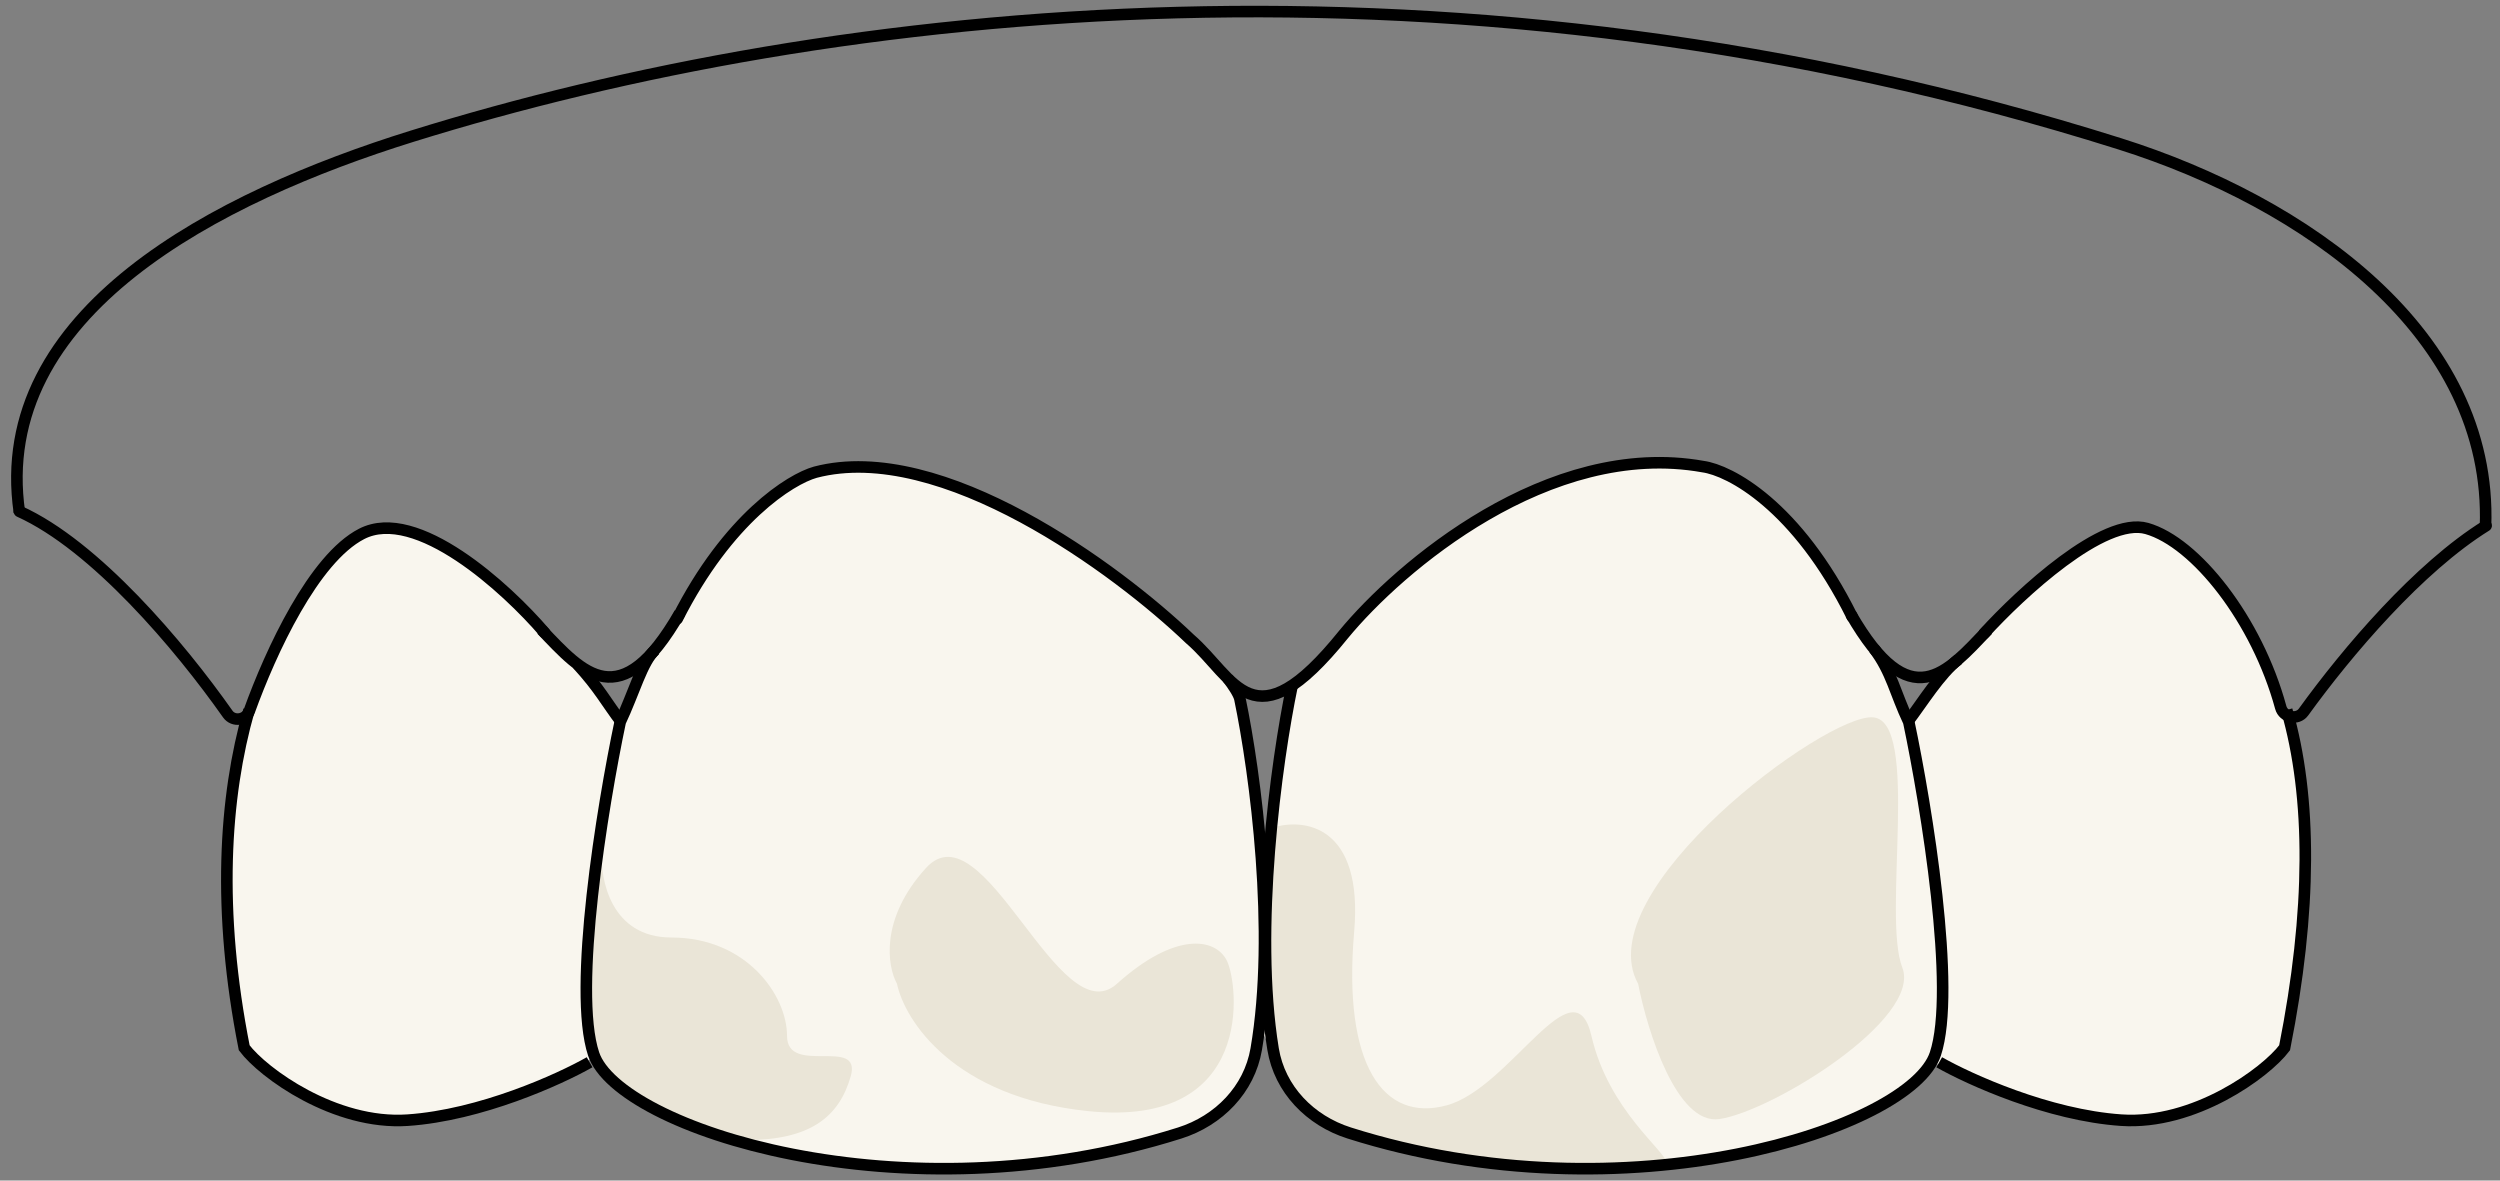 <svg width="216" height="102" viewBox="0 0 216 102" fill="none" xmlns="http://www.w3.org/2000/svg">
<rect x="0" y="0" width="216" height="102" fill="#808080" stroke="none"/>
<path d="M20.264 85.808L21.23 90.548L23.806 92.873C24.736 93.466 26.662 94.71 26.932 94.941C27.201 95.172 29.737 95.935 30.971 96.288L34.193 96.865L38.713 96.288C40.332 95.855 43.637 94.98 43.906 94.941C44.175 94.903 47.865 93.226 49.677 92.393L51.263 91.335L52.273 92.393L54.87 94.653L58.525 96.865L62.852 98.259L69.248 99.99L73.287 100.567L79.106 100.952H84.01L92.281 99.99L97.523 99.173L102.812 97.346L105.601 95.614L107.573 92.97L108.631 90.517L109.157 89.315L110.506 92.152L112.478 95.23L114.93 97.346L120.027 98.788L127.529 100.327L135.078 100.904L144.407 100.327C147.292 99.862 153.12 98.903 153.351 98.788C153.582 98.673 157.871 97.297 159.987 96.624L164.988 93.931L167.056 91.96H167.873C169.508 92.713 172.845 94.249 173.115 94.364C173.384 94.48 177.426 95.727 179.414 96.336L183.405 96.913L187.541 96.336L193.455 93.931L197.366 91.19L197.783 89.026L198.745 82.775L199.177 72.725C198.893 69.915 198.279 64.278 198.105 64.209C197.931 64.139 197.54 62.15 197.366 61.163L194.495 54.334L191.058 49.549L186.882 45.895L184.577 45.46L181.532 46.2L178.704 48.157L175.05 51.246L171.658 54.726L167.917 58.032L166.525 59.728L165.002 62.077C164.625 61.367 163.845 59.902 163.741 59.728C163.61 59.511 161.827 55.857 161.653 55.726C161.479 55.596 158.956 51.376 158.782 51.028C158.608 50.68 156.172 47.113 156.128 46.852C156.085 46.591 152.866 43.242 152.518 42.937C152.239 42.694 150.256 41.357 149.299 40.719L145.253 40.11H140.903L136.858 40.936L131.855 42.546L125.896 46.069L121.764 49.288L118.762 52.029L116.152 54.9L113.412 57.727L111.578 59.101V60.637L110.22 69.437L109.157 73.69L107.976 65.303L107.009 60.323L105.985 58.531L102.017 54.627L97.218 50.404L86.019 43.364L77.123 40.292H72.323L68.996 41.38L65.54 43.684L61.572 48.42L58.821 53.091L56.517 56.547L54.725 58.851L53.573 62.499L53.125 61.859C52.293 60.707 50.629 58.339 50.629 58.083C50.629 57.827 47.557 55.033 46.021 53.667L39.814 47.972L35.654 45.796H32.71L30.663 46.5L28.551 48.292L25.735 51.94L23.303 57.059L21.23 62.819L20.264 66.555L19.49 73.246V79.397L20.264 85.808Z" fill="#F9F6EE"/>
<path d="M58 81C52.8 81 51.833 76 52 73.5C50 80 51 88 51 90.5C51 93 59 98.5 64.5 98.5C70 98.5 72.5 96.5 73.5 93C74.5 89.5 68 93 68 89.5C68 86 64.5 81 58 81Z" fill="#EAE5D7"/>
<path d="M80 75C76 79.4 76.667 83.5 77.5 85C78.167 88.167 82.4 94.8 94 96C108.5 97.5 107 85 106 83C105 81 101.5 80.5 96.5 85C91.5 89.5 85 69.5 80 75Z" fill="#EAE5D7"/>
<path d="M117 80.5C117.8 71.3 112.667 70.667 110 71.5C108.833 75 108.5 85 110 90.5C112.419 99.368 116 97.5 123 99.5C130 101.5 144 101.5 144 100.5C144 99.5 139 96 137.5 89.5C136 83 130.5 94 125 95.5C119.5 97 116 92 117 80.5Z" fill="#EAE5D7"/>
<path d="M148.563 96.686C144.884 97.235 142.344 89.124 141.534 85C137.109 77 157.761 61.63 161.839 61.977C165.917 62.324 162.62 79.158 164.355 83.584C166.091 88.009 153.162 96 148.563 96.686Z" fill="#EAE5D7"/>
<path d="M160.028 53.283C155.249 43.663 149.444 40.63 147.139 40.315C133.809 37.926 120.88 48.989 116.081 54.819C108.21 64.589 106.728 58.57 102.792 55.19C96.546 49.205 81.332 37.947 70.445 40.799C68.296 41.402 62.902 44.779 58.511 53.466M171.435 54.717C174.574 51.272 181.757 44.595 185.487 45.661C189.702 46.865 194.998 53.554 197.057 61.127C197.294 61.997 198.497 62.248 199.026 61.517C202.828 56.258 208.968 49.046 214.798 45.421M47.056 54.659C43.755 50.801 35.971 43.693 31.246 46.128C27.107 48.26 23.398 56.285 21.539 61.438C21.253 62.23 20.164 62.382 19.679 61.693C15.511 55.772 8.222 47.145 1.678 44.186" stroke="black" stroke-linecap="round"/>
<path d="M46.789 54.406C50.364 58.156 53.587 61.92 58.731 52.982" stroke="black"/>
<path d="M171.75 54.415C168.175 58.165 165.049 61.987 159.904 53.049" stroke="black"/>
<path d="M1.676 44.268V44.268C-0.826 26.948 18.888 16.976 35.596 11.773C72.203 0.374 126.204 -5.545 183.162 12.431C199.117 17.467 215.359 28.784 214.749 45.504V45.504" stroke="black"/>
<path d="M53.68 62.386C52.385 60.681 51.787 59.467 49.9 57.409M50.941 91.779C48.321 93.269 41.507 96.354 35.217 96.783C28.927 97.212 22.737 92.707 21.1 90.529C18.751 78.687 19.367 68.873 21.519 61.344" stroke="black"/>
<path d="M56.6 56.16C55.497 57.125 54.757 59.907 53.585 62.374C52.055 69.643 49.453 85.558 51.29 91.067C53.43 97.487 78.016 105.472 101.934 97.89C105.303 96.822 107.941 94.13 108.538 90.647C110.272 80.537 108.473 66.858 107.127 60.374C107.039 59.954 106.513 59.164 106.081 58.612" stroke="black"/>
<path d="M164.81 62.385C166.132 60.646 167.568 58.266 169.205 56.964M167.549 91.779C170.17 93.268 176.984 96.353 183.274 96.782C189.564 97.211 195.754 92.706 197.39 90.528C199.747 78.649 199.742 68.882 197.574 61.344" stroke="black"/>
<path d="M111.629 59.292C110.279 65.79 108.297 80.28 109.994 90.64C110.565 94.128 113.201 96.822 116.57 97.89C140.488 105.472 165.074 97.487 167.214 91.067C169.05 85.558 166.449 69.643 164.919 62.375C163.743 59.899 163.441 58.055 161.915 56.043" stroke="black"/>
</svg>
